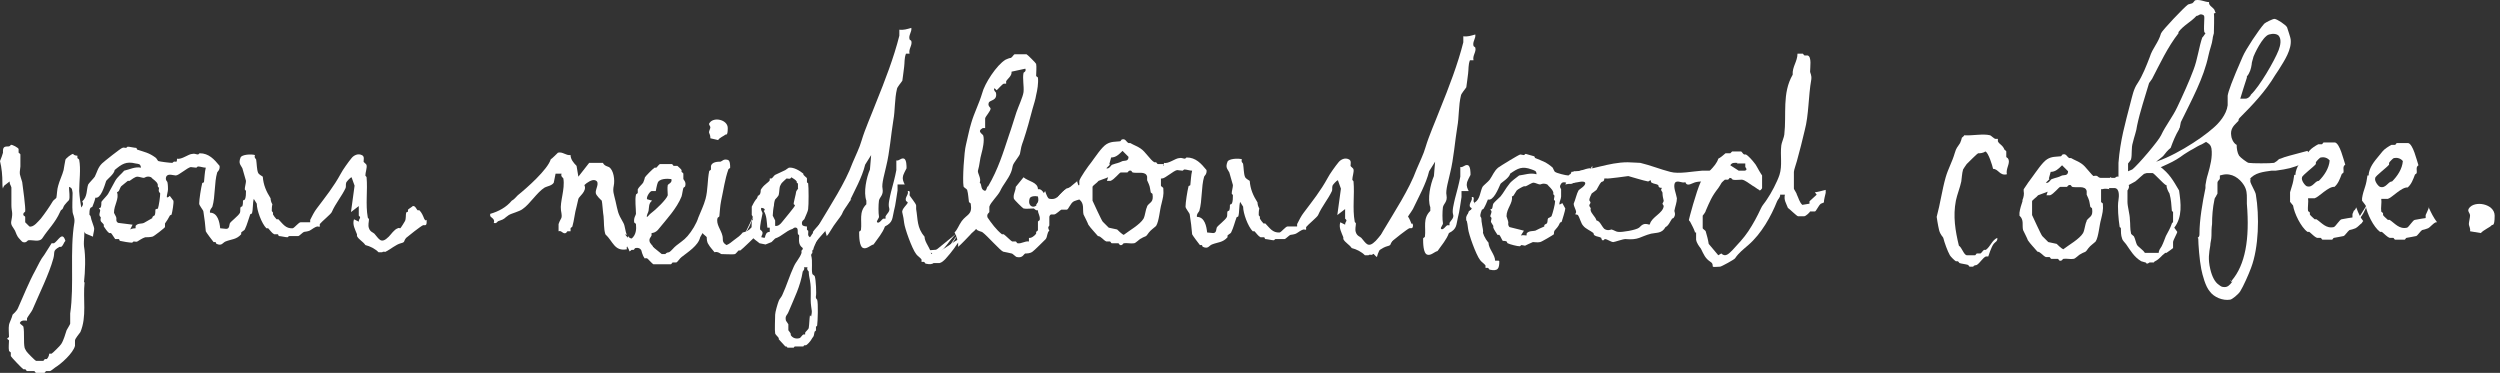 <svg xmlns="http://www.w3.org/2000/svg" fill="none" viewBox="0 0 409 61" height="61" width="409">
<rect x="0" y="0" width="409" height="61" fill="#333333" stroke="none"/>
<path fill="white" d="M404.1 37.836C404.198 37.345 403.904 36.952 403.904 36.658C403.904 36.363 404.1 35.578 404.1 35.284C404.1 34.793 403.609 34.597 403.904 34.106C404.787 32.732 408.125 33.321 408.125 35.284C408.125 37.247 407.732 36.658 407.634 36.854C407.437 37.149 406.26 37.639 405.867 38.13L404.1 37.836Z"></path>
<path fill="white" d="M116.214 22.524C116.214 22.229 116.116 21.935 116.018 21.738C115.92 21.542 116.214 21.051 116.214 20.855C116.214 20.561 115.822 20.364 116.116 20.07C116.803 19.088 119.061 19.579 119.061 20.953C119.061 22.327 118.766 21.935 118.668 22.033C118.472 22.229 117.687 22.524 117.49 22.916L116.214 22.622V22.524Z"></path>
<path fill="white" d="M103.062 41.075C103.16 41.075 103.258 40.879 103.356 40.879C103.356 40.879 103.552 40.879 103.651 40.879C103.749 40.879 103.847 40.584 103.945 40.584C104.338 40.486 104.73 40.584 104.927 40.977C104.927 41.075 105.123 41.664 105.221 41.86C105.221 41.958 105.417 42.056 105.417 42.253C105.614 42.253 105.908 42.253 106.104 42.253C106.988 42.449 107.675 42.645 108.362 42.743C107.871 41.958 107.282 41.467 106.89 40.486C106.693 40.093 106.301 39.701 106.301 39.602C106.104 39.014 106.497 38.817 106.595 38.523C106.595 38.326 106.595 38.13 106.595 38.13C106.595 38.13 107.282 38.13 107.773 37.443C109.049 35.873 110.718 34.106 111.503 32.143C111.601 31.848 111.699 31.063 111.797 30.769C111.797 30.67 112.092 30.572 112.092 30.474C112.288 29.787 111.895 29.493 111.797 29.296C111.797 29.002 111.797 28.707 111.797 28.413C111.797 28.315 111.601 28.217 111.503 28.118C111.503 28.118 111.503 27.922 111.503 27.824C111.503 27.726 110.816 27.137 110.816 27.137C110.619 27.137 110.423 27.137 110.227 27.137C110.129 27.137 110.031 26.842 109.932 26.842C109.638 26.842 108.264 26.842 107.969 26.842C107.871 26.842 107.577 27.235 107.38 27.431C107.38 27.431 107.184 27.431 107.086 27.431C106.791 27.628 105.712 28.707 105.515 29.002C105.515 29.1 105.319 29.689 105.221 29.885C105.025 30.18 104.534 30.572 104.338 30.965C104.338 31.161 104.338 31.358 104.338 31.554C104.338 31.652 104.043 31.75 104.043 31.848C103.847 32.732 104.043 34.008 104.043 34.989C104.043 35.185 103.651 35.578 103.749 36.363C103.749 36.462 104.043 36.56 104.043 36.658C104.141 37.541 104.043 38.425 103.356 39.014C103.062 39.014 102.865 38.817 102.767 38.621C102.669 39.014 102.473 39.308 102.178 39.602C102.375 39.995 102.669 40.388 102.865 40.78C102.865 40.879 102.963 41.075 103.062 41.173V41.075ZM106.595 31.259C106.791 31.259 107.282 31.259 107.282 31.259C107.282 31.259 107.479 30.18 107.577 29.983C107.773 29.198 109.147 29.198 109.834 29.296C110.031 29.885 109.343 30.081 109.245 30.278C109.147 30.769 109.245 31.456 109.245 31.946C109.049 32.633 107.184 34.4 106.497 34.891C106.301 34.989 105.908 35.578 105.81 35.48C105.81 35.087 106.006 34.891 106.104 34.498C106.203 33.91 106.104 33.222 106.693 32.83L106.006 32.633C105.515 32.633 106.203 31.358 106.595 31.259Z"></path>
<path fill="white" d="M13.742 46.179C13.938 44.412 14.036 41.958 13.742 40.289C13.643 39.308 13.938 38.13 13.742 36.952C13.545 35.185 13.055 33.026 12.956 31.259C12.956 29.689 13.251 27.628 12.956 26.155C12.956 26.057 12.76 25.959 12.662 25.861C12.662 25.665 12.662 25.468 12.662 25.468C12.662 25.468 12.073 25.468 11.975 25.174C11.68 25.174 10.699 25.959 10.699 26.155C10.601 26.548 10.502 27.333 10.404 27.824C10.208 28.609 9.717 29.591 9.521 30.376C9.325 30.965 9.325 31.848 9.226 32.339C9.226 32.437 8.736 32.732 8.638 32.928C8.049 33.91 7.362 34.891 6.674 35.774C6.282 36.167 5.497 37.247 4.81 37.05L4.122 36.363C4.122 36.167 4.122 35.774 4.122 35.48C4.122 35.382 3.828 35.284 3.828 35.185C3.73 34.793 4.122 34.695 4.122 34.597C4.221 34.106 3.73 30.474 3.632 29.787C3.239 28.413 3.141 28.707 3.337 27.235C3.337 26.842 3.337 25.665 3.337 25.272C3.337 25.174 3.141 25.076 3.043 24.977C3.043 24.781 3.043 24.585 3.043 24.389C3.043 24.192 1.963 23.603 1.767 23.701C1.57 24.094 1.178 23.898 0.883 23.996C0.393 24.094 0.491 24.781 0.491 24.977C0.393 25.37 0.196 25.861 0 26.352C0.294 27.529 0.393 28.707 0.393 29.983C0.393 30.278 0.393 30.572 0.491 30.867C0.491 30.67 0.589 30.572 0.687 30.376L1.57 29.689C1.57 30.18 1.767 30.278 1.865 30.67C1.865 31.554 1.865 32.535 1.865 33.517C1.865 34.695 2.159 34.597 1.865 36.069C1.669 36.854 2.159 37.149 2.454 37.737C2.552 38.032 2.846 38.719 3.043 38.915C3.141 39.014 3.632 39.602 3.73 39.602C4.319 39.799 4.515 39.308 4.613 39.308C5.398 39.21 6.478 39.701 6.969 38.915C7.852 37.541 9.03 36.462 9.815 34.695C10.11 34.008 10.11 34.597 10.404 33.811C10.502 33.517 11.288 32.732 11.288 32.732C11.484 32.241 11.288 31.259 11.288 30.572C11.877 30.768 11.778 31.063 11.877 31.554C11.877 32.535 11.778 33.713 11.877 34.695C11.877 34.989 12.269 35.578 12.171 36.363C11.386 41.075 12.171 46.571 11.484 51.283C11.484 51.773 11.484 52.461 11.484 52.951C11.484 53.05 10.993 53.835 10.895 54.031C10.699 54.62 10.404 55.7 10.012 56.289C9.914 56.485 8.638 57.761 8.441 57.859C8.343 57.859 8.049 57.859 8.049 57.859C8.049 57.859 8.049 58.35 7.656 58.742C7.656 58.742 7.46 58.742 7.362 58.742C7.263 58.742 7.165 59.037 7.067 59.037C6.871 59.037 6.086 59.037 5.889 59.037C5.791 59.037 4.417 57.663 4.319 57.467C4.319 57.467 4.024 56.976 4.024 56.877C3.828 55.994 4.024 54.424 3.828 53.442C3.828 53.344 3.337 53.05 3.239 52.853C3.435 52.264 4.319 52.461 4.417 52.461C4.417 52.461 4.417 52.166 4.417 52.068C4.613 51.675 5.104 51.086 5.3 50.694C6.38 48.142 8.049 44.805 8.736 42.253C9.03 41.173 8.539 41.075 9.717 40.388C9.717 40.388 9.914 40.388 10.012 40.388C10.404 40.093 10.404 39.701 10.699 39.406C10.208 37.737 9.521 39.406 8.834 39.799C8.736 39.799 8.441 39.799 8.441 39.799C8.441 39.799 7.46 41.369 7.263 41.664C6.576 42.547 6.38 43.136 5.791 44.216C4.711 46.179 3.828 48.436 2.945 50.399C2.748 50.89 2.159 51.381 2.061 51.479C1.963 51.97 1.472 52.951 1.472 53.148C1.374 53.737 1.472 54.522 1.472 55.111C1.472 55.209 1.178 55.307 1.178 55.405C1.178 55.503 1.472 55.602 1.472 55.7C1.472 56.191 1.374 56.877 1.472 57.368C1.472 57.467 1.669 57.565 1.767 57.663C1.767 57.859 1.767 58.055 1.767 58.252C1.767 58.35 3.632 60.313 3.828 60.411C3.828 60.411 4.024 60.411 4.122 60.411C4.221 60.411 4.319 60.706 4.417 60.706C4.711 60.706 5.202 60.706 5.595 60.706C5.693 60.706 5.791 61 5.889 61C6.184 61 6.969 61 7.263 61C7.362 61 7.46 60.706 7.558 60.706C7.754 60.706 7.95 60.706 8.147 60.706C8.343 60.706 8.736 60.313 9.03 60.117C10.012 59.528 11.975 57.761 12.269 56.583C12.269 56.387 12.269 55.994 12.269 55.7C12.269 55.405 12.956 54.62 13.153 54.325C14.232 51.773 13.545 48.927 13.84 46.179H13.742Z"></path>
<path fill="white" d="M345.011 30.769C345.11 30.18 345.306 29.591 345.404 29.002C345.404 29.002 345.404 29.002 345.306 29.002C345.208 29.002 345.11 29.296 345.011 29.296C344.619 29.296 343.637 29.296 343.343 29.296C343.245 29.296 343.146 29.1 343.048 29.002C343.048 29.002 342.852 29.002 342.754 29.002C342.067 28.609 341.282 27.235 340.496 26.744C340.104 26.45 339.318 26.155 338.828 25.861C338.828 25.861 338.631 25.861 338.533 25.861C338.141 25.665 338.042 25.076 337.454 25.272C337.355 25.272 337.257 25.566 337.159 25.566C336.374 25.665 335.687 25.566 334.902 26.057C334.116 26.548 333.037 28.217 332.448 29.002C332.153 29.394 331.564 30.18 331.074 30.965C331.074 30.965 331.074 31.161 331.074 31.259C331.172 31.75 331.074 32.241 330.877 32.732C330.877 32.732 330.877 32.83 330.877 32.928C330.681 33.517 330.485 34.106 330.386 34.793C330.386 34.989 330.386 35.087 330.386 35.284C331.172 35.971 330.779 36.854 330.975 37.639C330.975 37.639 331.761 39.21 331.761 39.308C332.153 39.897 332.84 40.584 333.331 41.173C333.822 41.173 334.214 41.86 334.705 42.056C334.902 42.056 335.098 42.056 335.294 42.056C335.392 42.056 335.49 42.351 335.589 42.351C335.883 42.351 336.374 42.351 336.668 42.351C336.766 42.351 336.865 42.645 336.963 42.645C337.355 42.743 337.454 42.351 337.552 42.351C338.042 42.253 338.73 42.449 339.22 42.351C339.515 42.351 340.104 41.664 340.398 41.566C341.183 41.075 341.085 41.467 341.674 40.584C341.969 40.191 342.558 39.799 342.852 39.504C343.343 38.719 343.441 36.854 343.735 35.873C343.932 34.989 344.128 34.4 344.03 33.321C344.03 33.222 343.735 33.124 343.735 33.026C343.735 32.339 343.735 31.554 343.735 30.867C344.422 30.867 344.815 30.867 345.11 30.965L345.011 30.769ZM335.196 29.198L335.49 28.118C336.276 28.118 336.766 27.628 337.355 27.039L338.337 28.02C338.337 28.805 337.65 28.609 337.355 28.707C336.57 29.1 336.472 29.002 335.687 29.296C335.49 29.296 335.196 30.081 334.705 29.885L335.294 29.296L335.196 29.198ZM341.38 36.167C341.085 36.756 341.085 37.541 340.791 38.13C340.202 39.112 338.435 40.093 337.552 40.78C337.257 40.682 336.57 39.995 336.472 39.897C336.079 39.799 335.49 39.701 335.098 39.602C335.098 39.602 334.214 38.719 334.116 38.621C333.92 38.425 332.546 35.382 332.448 35.185C332.448 34.891 332.448 33.222 332.448 32.928C332.448 32.732 333.233 32.241 333.429 31.946L335 31.358L334.803 31.946C335 31.946 335.196 31.946 335.392 31.946C335.981 31.75 336.865 30.572 337.061 30.572C337.355 30.572 337.846 30.572 338.141 30.572C338.239 30.572 338.337 30.18 338.73 30.278C338.828 30.278 338.926 30.572 339.024 30.572C339.711 30.769 341.183 30.278 341.38 31.259C341.38 31.456 341.38 31.652 341.38 31.848C341.87 32.928 341.772 32.732 341.969 33.811C341.969 33.91 342.263 34.008 342.263 34.106C342.459 35.48 341.87 35.382 341.38 36.069V36.167Z"></path>
<path fill="white" d="M138.691 32.241C138.299 32.732 137.317 33.026 136.925 33.517C136.434 34.204 136.238 34.498 135.649 35.087C134.765 36.069 133.686 36.952 132.998 37.934V38.13C132.802 38.326 132.704 38.621 132.508 38.817C132.017 38.523 132.311 38.13 132.213 37.737C132.213 37.737 132.017 37.639 132.017 37.541C132.017 37.345 132.017 37.05 132.017 37.05C132.017 37.05 131.33 37.05 131.232 36.756C131.035 36.069 131.624 35.971 131.624 35.774C131.821 35.284 132.213 34.498 132.213 34.204C132.311 33.517 132.311 30.67 132.213 29.983C132.213 29.983 132.017 29.885 132.017 29.787C132.017 29.591 132.017 29.394 132.017 29.198C132.017 29.002 131.33 28.707 131.428 28.413C130.839 27.922 129.858 27.333 129.072 27.431C129.072 27.431 128.582 27.726 128.483 27.824C128.091 28.02 127.207 28.413 126.815 28.609C126.618 28.707 126.422 29.1 126.226 29.198H125.931C125.931 29.198 125.931 29.394 125.931 29.492C125.735 29.885 124.95 30.18 124.459 31.063C124.459 31.161 124.459 31.652 124.263 31.848C124.263 31.848 124.066 32.044 123.968 32.044C123.968 32.143 123.968 32.241 123.87 32.339C123.87 32.437 123.772 32.535 123.674 32.633C123.379 33.026 123.183 33.419 122.987 33.811C122.987 34.106 122.987 34.596 122.987 35.185C122.987 35.185 123.281 35.48 123.183 35.971C123.183 35.971 122.987 36.069 122.987 36.167C122.987 36.56 122.889 38.326 122.987 38.621C122.987 38.915 124.066 39.602 124.263 39.799L125.244 39.995L126.226 39.602L126.815 39.014C127.993 38.621 128.483 37.836 129.661 37.443C129.759 37.443 129.858 37.148 130.25 37.247C130.643 37.345 130.446 38.032 130.545 38.326C130.545 38.326 130.741 38.425 130.741 38.523C130.741 39.308 130.545 39.995 131.33 40.584V40.78C131.035 40.977 131.134 41.173 131.134 41.369C130.839 42.253 130.25 42.743 129.858 43.627C129.17 45.099 128.68 46.768 127.993 48.24C127.894 48.534 127.502 48.927 127.404 49.221C127.207 49.712 126.815 51.086 126.815 51.479C126.815 52.068 126.717 54.031 126.815 54.522C126.815 54.718 127.306 55.111 127.404 55.307V55.503C127.6 55.7 128.287 56.485 128.483 56.681C128.483 56.681 128.582 56.681 128.68 56.681C128.68 56.681 128.778 56.877 128.876 56.877C129.072 56.877 129.661 56.877 129.858 56.877C129.858 56.877 129.956 56.681 130.054 56.681C130.446 56.681 131.134 56.681 131.428 56.681C131.428 56.681 131.526 56.485 131.624 56.485H131.821C132.017 56.485 132.606 55.798 132.704 55.602C132.704 55.602 132.998 55.111 133.097 55.013C133.195 54.816 133.195 54.424 133.293 54.227C133.293 54.227 133.489 54.129 133.489 54.031C133.489 53.835 133.489 53.638 133.489 53.442C133.489 53.442 133.686 53.344 133.686 53.246C133.784 52.559 133.882 49.614 133.686 49.025C133.686 49.025 133.391 48.829 133.489 48.436C133.587 48.044 133.489 45.786 133.293 45.197C133.293 45.099 132.9 44.903 132.9 44.805C132.704 44.019 132.998 42.842 132.704 41.762C132.704 41.467 132.9 41.467 132.9 41.369C132.9 41.173 132.9 40.78 132.9 40.584C132.9 40.584 133.391 39.701 133.489 39.602C133.98 38.915 134.667 38.228 135.158 37.639C135.845 36.756 136.434 35.48 137.219 34.596C137.808 33.91 138.691 33.321 139.28 32.633H138.201L138.691 32.241ZM125.931 37.934C125.342 37.934 125.244 38.425 125.146 38.817C125.146 39.014 124.754 38.817 124.557 38.817C124.557 38.523 124.754 38.425 124.754 38.13C124.754 37.737 124.361 37.639 124.361 37.541C124.263 37.05 124.655 35.382 124.754 34.891C124.754 34.695 124.361 34.302 124.557 34.008C124.95 34.008 125.342 34.302 124.95 34.498C125.441 35.284 125.441 36.265 125.539 37.247H125.931V37.836V37.934ZM130.643 30.768C130.643 30.768 130.25 31.259 130.25 31.358C130.25 31.652 129.759 33.321 129.858 33.419C129.858 33.419 130.054 33.517 130.054 33.615C130.054 33.811 128.287 35.873 127.993 36.265C127.698 36.658 127.306 37.05 126.815 36.952C126.815 36.658 126.815 36.265 126.815 36.069L126.422 35.284C126.422 34.891 126.52 34.008 126.618 33.615C126.618 33.321 126.717 32.83 126.815 32.633C126.815 32.633 127.404 32.044 127.404 31.848C127.502 31.456 127.502 30.768 127.6 30.474L127.796 30.081C127.796 29.983 128.68 29.198 128.68 29.198C128.974 29.198 129.269 29.394 129.465 29.002C129.759 29.198 130.152 29.394 130.348 29.689C130.348 29.689 130.348 29.787 130.348 29.885C130.348 29.885 130.545 29.983 130.545 30.081C130.545 30.278 130.545 30.768 130.545 30.867L130.643 30.768ZM132.508 51.577C132.41 52.166 132.41 53.05 132.311 53.638C132.311 53.835 131.821 54.227 131.722 54.424V54.718C131.722 54.718 131.526 54.718 131.428 54.718C131.232 54.816 130.937 55.307 130.839 55.307C130.25 55.503 129.661 55.307 129.367 54.816V54.62C129.367 54.522 128.974 54.031 128.974 54.031C128.974 53.737 128.974 53.344 128.974 53.05L128.582 52.461C128.385 51.675 128.778 51.577 128.974 51.086C129.956 48.731 130.937 46.866 131.33 44.412C131.33 44.412 131.722 44.019 131.526 43.725H132.115C131.919 44.117 132.311 44.412 132.311 44.412C132.311 44.903 132.41 45.394 132.508 45.884C132.802 47.455 132.508 48.731 132.704 50.105C132.802 50.988 132.9 50.792 132.704 51.773L132.508 51.577Z"></path>
<path fill="white" d="M297.211 31.848C297.211 31.848 296.131 32.83 296.033 32.928C296.033 33.026 296.033 33.222 296.033 33.321L294.855 33.517C294.364 33.026 294.266 32.437 293.971 31.848C293.971 31.652 293.481 30.965 293.481 30.867C293.481 30.278 293.481 28.707 293.481 28.118C293.481 27.824 293.873 26.744 293.971 26.352C294.462 24.585 294.855 23.014 295.247 21.346C295.935 18.794 295.836 15.751 296.327 13.003C296.425 12.316 296.131 11.923 296.131 11.727C296.131 11.04 296.425 9.273 295.738 9.077C295.542 9.077 295.346 9.077 295.247 9.077C295.149 9.077 295.051 8.88 294.953 8.782C294.659 8.782 294.364 8.782 294.07 8.782C294.07 10.058 293.186 10.941 293.284 12.217C291.518 15.26 292.303 18.696 291.91 22.033C291.91 22.327 291.419 23.505 291.419 23.8C291.223 25.468 291.616 27.039 291.125 28.609C290.732 29.787 289.751 31.652 289.064 32.633C288.769 33.124 288.279 33.615 288.082 34.106C287.493 35.382 286.806 36.658 286.021 37.836C285.236 39.014 284.352 39.897 283.469 40.878C282.88 41.467 282.291 42.154 281.604 41.467L281.113 41.762L279.543 39.897C279.445 39.21 279.248 38.523 279.052 37.836C279.052 37.737 278.561 37.443 278.561 37.345C278.561 37.149 278.561 35.578 278.561 35.284C278.561 35.284 279.052 34.695 279.052 34.498C279.739 32.928 280.034 32.143 281.113 30.769C281.31 30.474 281.506 30.18 281.604 29.983C281.604 29.885 282.193 29.394 282.193 29.394C282.389 29.394 282.586 29.394 282.684 29.394C282.782 29.394 282.88 29.198 282.978 29.1C283.273 29.1 283.371 29.296 283.469 29.394C283.862 29.493 284.549 29.394 284.941 29.394C285.432 29.394 286.217 30.081 286.708 30.376C287.101 30.572 287.395 30.867 287.788 31.063C287.886 31.358 288.278 30.867 288.278 30.769C288.278 30.572 288.278 29.002 288.278 28.707C288.278 28.707 287.886 28.118 287.788 27.922C287.591 27.628 287.297 26.941 287.002 26.646C286.708 26.253 286.021 25.468 285.628 25.272C285.628 25.272 285.432 25.272 285.334 25.272C285.138 25.174 284.941 24.781 284.843 24.781C284.647 24.781 283.665 24.781 283.371 24.781C283.371 24.781 283.174 24.977 283.076 25.076C282.88 25.076 282.487 25.076 282.291 25.076C282.291 25.076 281.408 25.861 281.113 25.959C280.721 27.333 278.856 28.511 278.267 29.689C277.482 31.358 276.304 35.873 276.304 35.971C276.304 36.069 276.402 36.167 276.5 36.265C276.794 36.854 277.089 37.345 277.285 37.934C277.285 37.934 277.285 37.934 277.285 38.032C277.285 38.032 277.285 38.032 277.482 38.032C277.482 38.425 277.482 38.817 277.482 39.21C277.58 39.799 277.972 40.289 278.267 40.682C278.758 41.664 278.954 42.253 279.837 42.842C280.328 43.136 280.132 43.529 280.23 43.627C280.328 43.725 281.211 43.627 281.408 43.627C281.604 43.627 283.763 42.449 283.862 42.253C284.45 41.369 285.236 40.78 286.021 40.093C288.18 38.228 289.751 35.382 290.732 32.928C290.83 32.633 291.321 32.241 291.223 31.848H292.008C291.812 32.732 292.205 33.222 292.499 34.008C292.794 34.204 293.971 35.382 294.168 35.382C294.364 35.382 294.953 35.382 295.149 35.382C295.444 35.382 296.131 34.695 296.131 34.597C296.327 34.597 296.72 34.597 296.916 34.597C297.112 34.597 297.505 33.615 297.898 33.321C297.898 33.321 298.192 33.222 298.388 33.124C298.388 32.633 298.585 32.045 298.683 31.554C298.683 31.358 298.683 31.259 298.683 31.063C298.29 31.161 297.211 31.456 296.916 31.456L297.211 31.848ZM284.156 26.744C284.45 26.744 285.53 26.744 285.53 26.744C285.53 26.744 285.53 27.137 285.53 27.333C285.53 27.333 286.021 27.824 285.432 27.922C285.138 27.922 284.745 27.922 284.45 27.922L283.076 27.039C283.371 26.548 283.763 26.646 284.254 26.646L284.156 26.744Z"></path>
<path fill="white" d="M190.124 30.572C190.124 30.572 189.928 30.474 189.928 30.376C189.928 29.689 189.928 28.904 189.928 28.217C190.026 28.217 190.222 28.217 190.321 28.217C190.321 28.118 190.321 28.02 190.321 27.824C190.321 27.824 190.321 27.726 190.321 27.628C190.321 27.431 190.321 27.333 190.321 27.137C190.321 27.137 190.321 26.941 190.419 26.842C190.026 26.842 189.634 26.842 189.437 26.842C189.339 26.842 189.241 26.646 189.143 26.548C189.143 26.548 188.946 26.548 188.848 26.548C188.161 26.155 187.376 24.781 186.591 24.29C186.198 23.996 185.413 23.701 184.922 23.407C184.922 23.407 184.726 23.407 184.628 23.407C184.235 23.211 184.137 22.622 183.548 22.818C183.45 22.818 183.352 23.113 183.254 23.113C182.468 23.211 181.781 23.113 180.996 23.603C180.211 24.094 179.131 25.763 178.542 26.548C178.051 27.137 176.677 29.1 176.579 29.591C176.579 29.787 176.579 30.278 176.579 30.278C176.481 30.376 174.812 30.67 174.42 30.867C174.42 30.867 173.242 31.946 173.144 32.143C173.144 32.241 173.144 32.535 173.144 32.535L171.868 32.83C171.377 32.437 171.181 31.848 170.984 31.259C170.494 32.045 170.003 32.83 169.512 33.517C169.905 33.811 171.181 34.989 171.279 35.087C171.475 35.087 172.162 35.087 172.457 35.087C172.751 35.087 173.536 34.302 173.634 34.302C173.831 34.302 174.223 34.302 174.518 34.302C174.812 34.302 175.107 33.222 175.696 32.928C175.696 32.928 176.481 32.633 176.579 32.633C177.462 33.321 177.07 34.302 177.266 35.087C177.266 35.087 178.051 36.658 178.051 36.756C178.444 37.345 179.131 38.032 179.622 38.621C180.113 38.621 180.505 39.308 180.996 39.504C181.192 39.504 181.389 39.504 181.585 39.504C181.683 39.504 181.781 39.799 181.879 39.799C182.174 39.799 182.665 39.799 182.959 39.799C183.057 39.799 183.155 40.093 183.254 40.093C183.646 40.191 183.744 39.799 183.842 39.799C184.333 39.701 185.02 39.897 185.511 39.799C185.806 39.799 186.394 39.112 186.689 39.014C187.474 38.523 187.376 38.915 187.965 38.032C188.259 37.639 188.848 37.247 189.143 36.952C189.634 36.167 189.732 34.302 190.026 33.321C190.222 32.437 190.419 31.946 190.321 30.867C190.321 30.867 190.321 30.67 190.222 30.67L190.124 30.572ZM181.487 26.842L181.781 25.763C182.566 25.763 183.057 25.272 183.646 24.683L184.628 25.665C184.628 26.45 183.941 26.253 183.646 26.352C182.861 26.744 182.763 26.646 181.978 26.941C181.781 26.941 181.487 27.726 180.996 27.529L181.585 26.941L181.487 26.842ZM187.67 33.811C187.376 34.4 187.376 35.185 187.082 35.774C186.493 36.756 184.726 37.737 183.842 38.425C183.548 38.326 182.861 37.639 182.763 37.541C182.37 37.443 181.781 37.345 181.389 37.247C181.389 37.247 180.505 36.363 180.407 36.265C180.211 36.069 178.837 33.026 178.738 32.83C178.738 32.535 178.738 30.867 178.738 30.572C178.738 30.376 179.524 29.885 179.72 29.591L181.29 29.002L181.094 29.591C181.29 29.591 181.487 29.591 181.683 29.591C182.272 29.394 183.155 28.217 183.352 28.217C183.646 28.217 184.137 28.217 184.431 28.217C184.53 28.217 184.628 27.824 185.02 27.922C185.118 27.922 185.217 28.217 185.315 28.217C186.002 28.413 187.474 27.922 187.67 28.904C187.67 29.1 187.67 29.296 187.67 29.493C188.161 30.572 188.063 30.376 188.259 31.456C188.259 31.554 188.554 31.652 188.554 31.75C188.75 33.124 188.161 33.026 187.67 33.713V33.811Z"></path>
<path fill="white" d="M362.483 2.108C362.483 2.108 362.287 1.715 362.287 1.617C361.992 1.126 361.305 0.93 361.403 0.341C360.716 0.341 359.931 -0.15 359.146 0.046C359.047 0.046 358.851 0.439 358.655 0.537C358.557 0.537 358.066 0.733 357.968 0.733C357.281 1.224 353.747 4.954 353.551 5.445C353.06 7.113 352.177 7.801 351.686 9.371C351.195 10.647 350.508 12.414 349.723 13.592C349.036 14.573 348.839 15.751 348.545 16.831C347.662 20.266 346.876 22.916 346.582 26.646C346.582 27.333 346.582 28.118 346.582 28.904C346.189 28.805 346.091 29.1 345.993 29.1C345.6 29.1 344.03 29.1 343.637 29.1C343.048 29.002 343.343 28.609 342.459 28.805C341.969 28.904 341.969 28.609 341.772 28.609C341.38 28.413 341.282 28.805 341.478 27.922C340.496 28.118 341.38 29.689 341.772 29.787C341.871 29.787 342.067 29.787 342.263 29.787C342.459 29.787 342.95 30.67 343.147 30.769C343.245 30.769 343.441 30.769 343.637 30.769C343.637 30.769 343.735 30.965 343.834 30.965C344.128 30.965 344.226 30.769 344.324 30.769C344.619 30.769 345.6 30.769 345.993 30.769C346.778 30.867 346.68 32.143 346.582 32.732C346.386 33.811 346.582 35.873 346.778 37.149C346.778 37.149 346.975 37.247 346.975 37.345C346.975 37.836 346.975 38.523 347.171 39.014C347.269 39.406 347.662 39.701 347.858 39.995C348.545 40.977 349.134 42.056 350.312 42.743C350.41 42.743 350.901 42.94 350.999 42.94C351.097 42.94 351.195 43.136 351.195 43.136C351.49 43.136 351.588 42.94 351.686 42.94C351.882 42.94 352.177 42.94 352.373 42.94C352.373 42.94 352.471 42.743 352.569 42.743C353.355 42.351 353.551 41.86 354.238 41.369H354.434C354.631 41.271 355.514 40.584 355.514 40.584C355.514 40.289 355.514 39.897 355.514 39.602C355.514 39.308 356.201 38.13 356.201 37.934L355.71 37.247C357.084 35.48 356.79 33.222 356.495 31.161C355.514 29.493 354.925 28.413 353.355 27.235C353.355 27.235 353.256 27.235 352.962 27.137C352.079 26.548 353.551 25.959 353.943 25.468C354.238 25.076 354.631 24.585 355.121 24.192C355.514 23.113 355.907 22.131 356.495 21.149C356.495 21.149 356.495 20.953 356.594 20.953L356.79 19.972C358.557 16.34 360.52 12.806 361.305 9.077C361.501 8.095 361.894 7.212 361.992 6.328C361.992 6.034 362.188 5.543 362.188 5.445C362.188 4.954 362.287 2.598 362.188 2.206L362.483 2.108ZM354.434 30.278C354.434 30.769 354.729 31.358 354.925 31.652C355.219 32.732 355.219 33.419 355.318 34.498L355.514 34.695C355.514 35.087 355.514 35.971 355.514 36.363C355.514 36.363 355.318 36.462 355.318 36.56C355.023 37.443 354.729 37.836 354.336 38.621C354.14 39.112 353.943 39.701 353.649 40.289C353.453 40.584 353.158 40.977 353.158 41.369H350.901C350.606 40.878 349.919 40.486 349.625 40.093C349.428 39.701 349.33 39.112 349.134 38.719C349.134 38.621 348.741 38.425 348.643 38.228C348.447 37.345 348.545 36.756 348.447 35.873C348.447 35.087 348.054 33.811 348.054 33.026C348.054 32.535 348.054 31.652 348.054 31.161C348.054 31.161 348.447 30.67 348.251 30.278L349.33 29.689C349.625 29.493 350.803 28.315 350.999 28.315C351.195 28.315 351.98 28.315 352.177 28.315C352.373 28.315 353.943 30.081 354.336 30.278H354.434ZM360.324 6.034C359.735 7.702 359.538 9.665 358.851 11.432C358.164 13.297 357.084 15.653 356.201 17.518C355.416 19.186 354.336 20.462 353.551 22.131C353.158 23.014 349.821 26.941 348.839 27.726C348.643 27.824 348.349 27.922 348.152 28.02C348.152 27.628 348.152 27.137 348.152 26.744C348.152 26.744 348.643 26.155 348.643 26.057C348.839 25.272 348.643 24.192 348.938 23.309C349.134 22.425 349.527 21.444 349.625 20.561C350.115 18.205 350.901 15.947 351.588 13.592C351.588 13.592 351.882 13.199 352.079 12.905C353.355 10.451 354.631 7.702 356.397 5.445V5.249C357.183 4.169 358.459 3.58 359.342 2.598C359.735 2.598 359.833 2.206 360.324 2.402C360.716 2.5 360.618 2.893 360.618 3.187C360.618 3.874 360.52 4.66 360.618 5.249L360.814 5.445C360.814 5.445 360.422 6.034 360.324 6.132V6.034Z"></path>
<path fill="white" d="M273.457 35.774C273.457 35.774 273.752 35.774 273.85 35.578C274.242 34.989 273.85 34.596 273.948 34.4C274.046 33.811 274.341 33.124 274.341 32.437C274.242 31.75 273.654 30.474 274.046 29.885C274.439 29.394 275.322 30.081 275.715 29.787C276.009 30.67 276.893 29.885 277.482 29.787C278.365 29.591 279.445 29.787 280.328 29.689C280.426 29.1 280.524 28.511 280.623 27.922C279.935 27.922 279.052 27.922 278.463 27.922C276.991 28.02 274.635 28.511 273.261 28.118C271.69 27.726 270.022 27.039 268.353 26.646C268.157 26.646 266.685 26.548 266.292 26.548C263.151 26.548 260.206 27.922 257.066 28.118C257.066 28.118 257.066 28.118 257.066 28.216C256.771 28.904 256.378 29.492 256.084 30.18C256.575 30.081 257.164 29.983 257.654 29.885C257.949 29.885 259.127 29.492 259.323 29.885C259.519 30.376 258.342 30.965 258.243 31.161C257.949 31.652 257.753 32.633 257.458 33.321C257.458 33.811 257.851 34.302 257.851 34.695C257.851 34.891 257.654 34.989 257.753 35.087C257.753 35.087 258.047 35.087 258.145 35.185C258.44 35.578 258.636 36.56 259.029 36.952C259.421 37.443 260.206 37.737 260.697 38.13C260.697 38.13 260.697 38.425 260.894 38.523C261.188 38.719 261.679 38.719 261.973 38.915C261.973 38.915 261.973 39.21 262.17 39.308C262.366 39.406 262.464 39.112 262.562 39.112C262.955 39.112 263.544 39.602 263.936 39.602C264.133 39.602 265.507 39.112 265.899 39.112C268.157 39.308 268.255 38.719 270.12 38.228C271.003 38.032 271.887 38.228 272.476 37.149C272.966 36.952 273.261 36.167 273.555 35.774H273.457ZM269.826 36.756C268.942 36.462 268.648 36.756 268.157 37.247C267.666 37.639 265.31 38.032 264.722 37.934C264.427 37.934 264.034 37.639 263.642 37.541C263.544 37.541 263.053 37.836 262.464 37.443C261.973 36.952 261.777 36.167 261.188 36.069C260.992 35.382 260.305 34.989 260.206 34.302C260.206 34.302 260.305 34.106 260.206 34.008C260.206 33.91 260.01 33.811 260.01 33.615C260.01 33.419 260.206 33.321 260.206 33.124C260.206 33.026 260.01 32.83 260.01 32.732C260.01 32.437 260.305 31.848 260.403 31.652C260.403 31.652 261.09 31.161 261.188 31.063C261.384 30.768 261.679 30.081 261.973 29.787C262.071 29.689 262.464 29.787 262.464 29.198H262.857C262.857 29.296 266.39 28.805 266.39 28.805C267.47 29.1 268.648 29.492 269.629 29.689C269.727 29.689 269.924 29.492 270.022 29.492C270.12 29.492 270.022 29.787 270.218 29.885C270.513 30.081 271.003 30.081 271.298 30.278C271.298 30.278 271.298 30.572 271.494 30.67C271.592 30.768 271.887 30.67 271.887 30.768C271.887 30.768 271.69 30.965 271.789 31.161C271.789 31.259 271.985 31.358 271.985 31.554C271.985 31.946 272.083 32.535 272.181 32.83C272.181 33.026 271.985 33.222 271.985 33.321C271.985 33.419 272.181 33.615 272.181 33.713C272.083 34.891 270.218 35.48 269.924 36.658L269.826 36.756Z"></path>
<path fill="white" d="M328.522 25.959C328.522 25.861 328.227 25.763 328.227 25.665C328.227 25.37 328.227 25.076 328.227 24.781C328.227 24.683 328.031 24.585 327.933 24.487C327.638 23.701 327.049 23.603 326.853 23.113C326.853 23.014 326.853 22.72 326.853 22.72C326.853 22.72 326.559 22.72 326.46 22.72C326.264 22.72 325.675 22.131 325.577 22.131C324.399 21.837 322.632 22.229 321.356 22.131C321.258 22.327 321.062 22.425 320.964 22.524C320.964 22.622 320.767 23.211 320.669 23.407C320.179 24.192 320.08 24.094 319.786 25.076C319.393 26.45 318.706 27.628 318.314 29.002C317.725 31.063 317.43 33.321 316.841 35.48C316.841 35.48 317.038 36.854 317.234 37.639C317.43 38.425 317.921 38.817 317.921 38.915C318.117 39.701 318.608 41.075 319.001 41.762C319.099 41.958 319.786 42.645 319.982 42.743C319.982 42.743 320.179 42.743 320.277 42.743C320.375 42.743 320.473 42.94 320.571 43.038C320.866 43.136 321.651 43.234 321.945 43.332C322.043 43.332 322.142 43.627 322.24 43.627H322.829C322.927 43.332 323.319 43.43 323.418 43.332C323.908 43.038 324.399 42.154 324.89 41.958C324.988 41.958 325.283 41.958 325.283 41.958C325.283 41.958 325.773 40.388 326.166 39.897C326.362 39.602 326.853 39.504 326.755 38.915C325.871 39.308 325.675 40.289 324.89 40.878C324.89 40.878 324.694 40.878 324.595 40.878C324.399 40.977 324.203 41.369 324.007 41.467C323.81 41.467 323.614 41.467 323.418 41.467C323.319 41.467 323.221 41.762 323.123 41.762C322.829 41.762 321.945 41.762 321.749 41.762C321.258 41.664 320.964 40.486 320.473 40.191C319.884 37.737 319.491 35.382 319.982 32.83C320.179 31.848 320.669 30.67 320.866 29.689C320.964 29.1 320.964 28.413 321.16 27.726C321.16 27.726 321.651 26.941 321.749 26.842C321.945 26.646 323.516 25.076 323.614 25.076C323.908 25.076 324.399 25.076 324.792 24.781C325.283 24.879 325.97 27.137 326.068 27.628C326.951 27.628 327.147 28.805 328.325 28.511C328.129 27.628 328.816 26.842 328.62 26.155L328.522 25.959Z"></path>
<path fill="white" d="M124.067 36.854C123.674 37.05 123.38 37.149 122.889 37.247C122.594 37.639 122.104 37.934 121.515 38.032C121.122 38.523 120.73 38.817 120.042 39.308C119.65 39.602 119.355 39.897 118.865 40.093C117.981 39.602 118.374 39.112 118.178 38.523C117.981 37.639 117.098 36.658 117.392 35.676C117.392 35.578 117.687 35.48 117.687 35.382C117.785 34.498 117.785 33.811 117.981 32.83C118.374 31.063 118.57 29.394 119.159 27.726C119.159 27.628 119.454 27.529 119.454 27.431C119.454 27.039 119.454 26.253 119.061 26.155C118.374 25.959 118.178 26.352 117.883 26.45C117.49 26.45 116.509 26.45 116.313 27.137C116.313 27.333 116.313 27.529 116.313 27.726C116.313 27.824 116.018 27.922 116.018 28.02C115.724 29.493 115.822 31.063 115.429 32.535C115.135 33.615 114.644 34.597 114.251 35.578C113.957 36.56 113.172 37.836 112.485 38.621C111.896 39.308 111.209 39.701 110.62 40.191C110.227 40.486 109.834 41.075 109.442 41.271C109.442 41.271 109.049 41.271 108.853 41.566H108.264L106.694 40.289C106.694 40.289 106.694 40.191 106.694 40.093C106.203 40.584 105.712 41.075 105.221 41.566C105.908 42.253 106.792 43.234 106.89 43.234C107.184 43.234 109.344 43.234 109.736 43.234C109.834 43.234 109.933 43.038 110.031 42.94C110.227 42.94 110.423 42.94 110.62 42.94C110.816 42.94 111.209 42.253 111.503 42.056C112.485 41.271 114.251 40.191 114.546 38.817L114.938 38.13C115.037 38.326 115.626 38.719 115.626 38.817C115.626 39.112 115.626 39.602 115.92 39.995C116.116 40.388 116.607 40.878 116.902 41.271C117.392 41.075 117.981 41.566 117.981 41.566C118.374 41.566 119.944 41.664 120.239 41.566C120.337 41.566 120.631 41.173 120.828 40.977C120.828 40.977 121.024 40.977 121.122 40.977C121.417 40.78 123.772 38.523 123.87 38.326C123.87 38.13 123.87 37.934 123.87 37.737C123.87 37.639 124.165 37.541 124.165 37.443C124.165 37.247 124.165 37.05 124.165 36.756C124.165 36.756 124.165 36.658 124.165 36.56L124.067 36.854Z"></path>
<path fill="white" d="M176.285 29.591C175.696 30.081 175.107 30.572 174.518 31.063C174.518 31.063 174.322 31.063 174.223 31.063C173.242 31.848 172.947 32.928 171.377 32.437C170.984 32.339 170.69 30.768 169.807 30.965C169.807 29.787 168.236 29.689 167.451 29.002L166.175 30.572C166.175 31.259 165.684 31.848 165.88 32.535C165.88 32.633 167.353 34.106 167.451 34.106C167.843 34.204 168.629 34.106 169.119 34.106C169.218 34.106 169.414 34.498 169.807 34.4C169.807 34.989 170.199 35.284 170.101 35.971C170.101 36.069 169.807 36.167 169.807 36.265C169.807 36.658 169.807 37.247 169.807 37.639C169.807 37.737 169.61 37.836 169.512 37.934C169.512 37.934 169.512 38.13 169.512 38.228C169.316 38.523 168.727 39.014 168.334 38.915V39.504C167.647 39.406 167.156 39.897 166.469 39.799C166.371 39.799 166.273 39.504 166.175 39.504C165.978 39.504 165.782 39.504 165.586 39.504C165.488 39.504 164.506 38.523 164.212 38.326C164.212 38.326 164.015 38.326 163.917 38.326C163.034 37.639 162.15 36.462 161.562 35.578C161.365 34.989 161.856 34.793 161.856 34.695C161.856 34.4 161.856 34.106 161.856 33.811C162.052 33.124 163.23 32.044 163.623 31.259C164.114 30.18 164.899 29.394 165.39 28.216C165.586 27.726 165.586 27.529 165.684 27.137C165.782 26.646 166.764 25.566 166.862 25.174C167.058 24.094 167.058 23.996 167.451 22.916C167.942 21.444 168.53 19.383 168.923 17.812C169.119 17.125 169.414 16.242 169.512 15.555C169.708 14.769 169.905 13.592 169.807 12.708C169.807 12.61 169.512 12.512 169.512 12.414C169.512 11.825 169.61 10.941 169.512 10.451C169.512 10.352 168.04 8.88 167.942 8.88C167.745 8.88 166.175 8.88 165.978 8.88C165.88 8.88 165.586 9.371 165.39 9.469C165.193 9.469 164.702 9.665 164.506 9.764C163.034 10.647 161.071 13.69 160.678 15.26C160.187 16.929 159.402 18.401 158.911 20.07C158.519 21.346 158.322 22.524 158.028 23.701C157.734 24.781 157.439 29.394 157.635 30.474C157.635 30.67 158.126 30.867 158.224 31.063C158.421 31.75 158.421 32.437 158.519 33.026C158.519 33.124 158.813 33.222 158.813 33.321C159.108 35.185 158.224 34.989 157.341 36.167C156.85 36.854 156.654 37.541 156.163 38.032C156.261 38.228 156.359 38.425 156.458 38.621C156.556 39.014 156.654 39.308 156.752 39.701C156.752 39.897 156.752 40.191 156.752 40.388C157.439 39.799 158.322 38.817 158.715 38.425C159.01 38.032 159.402 37.836 159.697 37.443C159.893 37.836 160.58 37.836 160.776 38.032C161.463 38.523 163.623 40.977 164.114 41.173C164.506 41.271 165.193 41.369 165.488 41.467C165.684 41.467 166.175 42.056 166.371 42.056C167.353 42.253 167.451 41.566 167.745 41.467C168.04 41.467 168.53 41.467 168.923 41.173C169.119 41.075 170.886 39.308 171.083 39.112C171.377 38.719 171.279 38.032 171.671 37.737C171.279 37.05 171.671 37.05 171.671 36.854C171.671 36.462 171.671 35.873 171.671 35.48C171.671 35.185 172.359 34.695 172.26 34.204C172.751 34.4 173.242 33.713 173.536 33.615C174.322 33.419 174.322 33.615 175.205 33.026C175.892 32.633 176.579 32.143 177.266 31.652C176.775 31.063 176.383 30.376 176.187 29.591H176.285ZM168.432 32.535C168.53 32.044 169.414 32.044 169.807 32.143C170.297 34.302 167.942 34.302 168.432 32.535ZM160.973 31.161C160.384 30.867 160.678 30.18 160.286 29.885C160.58 29.198 159.893 28.315 159.991 27.922C160.286 26.941 160.286 26.057 160.58 25.076C160.776 24.389 161.071 23.014 160.874 22.229C160.874 21.935 159.697 21.542 160.776 20.953C160.874 20.953 161.169 20.953 161.169 20.953C161.169 20.953 161.169 19.775 161.169 19.383C161.169 19.088 162.15 18.107 162.052 17.714C162.052 17.616 161.562 17.321 161.758 16.831C161.856 16.34 163.23 16.536 162.936 15.162C162.936 15.064 162.543 14.868 162.641 14.475C162.739 14.377 163.034 14.769 163.034 14.769C163.132 14.769 163.917 13.788 164.212 13.69C164.31 13.69 164.604 13.69 164.604 13.69C164.604 13.69 164.604 13.395 164.604 13.297C164.801 12.905 165.586 12.414 165.488 11.727L167.745 11.236C167.942 11.727 167.451 11.825 167.451 11.923C167.254 12.806 167.549 14.082 167.451 15.064C167.353 15.849 166.567 17.518 166.273 18.401C165.88 19.579 165.488 20.953 165.095 22.033C164.114 24.977 163.328 27.628 161.66 30.474C161.365 30.474 161.463 31.456 160.973 31.161Z"></path>
<path fill="white" d="M385.451 33.91C385.451 34.106 385.255 34.4 385.058 34.498C385.058 34.695 384.862 34.891 384.862 35.087C384.862 35.284 384.862 35.48 384.862 35.578C384.862 35.578 383.488 35.774 383.095 35.873C382.801 35.873 382.114 37.05 381.819 37.149C380.543 37.443 379.856 36.462 378.973 35.873H378.678C378.482 35.676 377.991 35.284 377.893 35.087C377.893 35.087 377.893 34.891 377.893 34.793C377.893 34.695 377.599 34.597 377.599 34.498C377.501 33.91 377.697 33.026 377.599 32.437C377.991 32.437 378.384 32.437 378.678 32.437C379.365 32.241 380.936 30.474 381.917 30.572C382.506 30.081 382.801 29.296 383.095 28.511C383.095 28.413 383.39 28.315 383.39 28.216C383.488 27.824 383.193 27.235 383.684 26.941C383.39 26.057 382.801 23.505 382.016 23.309C381.721 23.309 380.445 23.309 380.151 23.309C380.053 23.309 379.954 23.603 379.856 23.603C379.66 23.603 379.365 23.603 379.267 23.603C378.875 23.8 378.089 24.29 377.795 24.683C377.108 25.566 376.126 26.548 375.734 27.628C375.636 27.922 375.537 28.216 375.537 28.609C375.537 28.609 375.439 28.609 375.341 28.609C375.243 29.296 375.145 29.885 374.949 30.474C374.85 30.768 374.752 31.161 374.654 31.456C374.654 31.946 374.654 32.437 374.654 32.928C374.654 32.928 374.654 32.928 374.654 33.026L375.145 33.615C375.341 34.891 376.421 37.149 377.501 37.934C377.501 37.934 377.697 37.934 377.795 37.934C378.188 38.228 378.58 38.719 379.071 38.915C379.267 38.915 379.464 38.915 379.66 38.915C379.758 38.915 379.856 39.21 379.954 39.21C380.347 39.21 381.23 39.21 381.525 39.21C381.623 39.21 381.721 38.915 381.819 38.915C382.31 38.817 382.997 38.719 383.39 38.621C383.586 38.621 384.077 37.836 384.371 37.639C384.469 37.639 385.157 37.443 385.353 37.345C385.745 37.149 386.04 36.756 386.433 36.462C386.433 36.363 386.531 36.265 386.629 36.167C386.138 35.578 385.844 34.891 385.549 34.106L385.451 33.91ZM376.617 29.002C376.617 28.707 378.482 27.333 378.875 26.842V26.548C378.973 26.352 379.562 25.763 379.66 25.763C380.151 25.665 380.74 25.763 381.132 26.253C381.034 27.529 380.249 28.707 379.365 29.591C378.678 29.591 378.384 30.768 377.402 30.474C377.108 30.376 376.421 29.492 376.617 29.002Z"></path>
<path fill="white" d="M397.426 33.811C397.23 34.302 397.033 34.793 396.837 35.185C396.837 35.382 396.837 35.578 396.837 35.676C396.837 35.676 395.463 35.873 395.07 35.971C394.776 35.971 394.089 37.149 393.794 37.247C392.518 37.541 391.831 36.56 390.948 35.971H390.653C390.457 35.774 389.966 35.382 389.868 35.185C389.868 35.185 389.868 34.989 389.868 34.891C389.868 34.793 389.574 34.695 389.574 34.597C389.475 34.008 389.672 33.124 389.574 32.535C389.966 32.535 390.359 32.535 390.653 32.535C391.34 32.339 392.911 30.572 393.892 30.67C394.481 30.18 394.776 29.394 395.07 28.609C395.07 28.511 395.365 28.413 395.365 28.315C395.463 27.922 395.168 27.333 395.659 27.039C395.365 26.155 394.776 23.603 393.99 23.407C393.696 23.407 392.42 23.407 392.126 23.407C392.027 23.407 391.929 23.701 391.831 23.701C391.635 23.701 391.34 23.701 391.242 23.701C390.85 23.898 390.064 24.389 389.77 24.781C389.083 25.665 388.101 26.646 387.709 27.726C387.61 28.02 387.512 28.315 387.512 28.707C387.512 28.707 387.414 28.707 387.316 28.707C387.218 29.394 387.12 29.983 386.923 30.572C386.727 31.161 386.531 31.75 386.433 32.437C386.433 32.633 386.433 32.83 386.433 33.026C386.433 33.124 386.433 33.321 386.433 33.419C386.433 33.222 386.433 33.026 386.433 32.83L387.022 33.615C387.218 34.891 388.298 37.149 389.377 37.934C389.377 37.934 389.574 37.934 389.672 37.934C390.064 38.228 390.457 38.719 390.948 38.915C391.144 38.915 391.34 38.915 391.537 38.915C391.635 38.915 391.733 39.21 391.831 39.21C392.224 39.21 393.107 39.21 393.402 39.21C393.5 39.21 393.598 38.915 393.696 38.915C394.187 38.817 394.874 38.719 395.266 38.621C395.463 38.621 395.954 37.836 396.248 37.639C396.346 37.639 397.033 37.443 397.23 37.345C397.622 37.149 398.015 36.56 398.506 36.363C398.506 36.363 398.604 36.363 398.702 36.363C398.113 35.578 397.72 34.793 397.328 33.91L397.426 33.811ZM388.592 29.1C388.592 28.805 390.457 27.431 390.85 26.941V26.646C390.948 26.45 391.537 25.861 391.635 25.861C392.126 25.763 392.714 25.861 393.107 26.352C393.009 27.628 392.224 28.805 391.34 29.689C390.653 29.689 390.359 30.867 389.377 30.572C389.083 30.474 388.396 29.591 388.592 29.1Z"></path>
<path fill="white" d="M69.591 36.069C69.591 35.971 69.395 35.873 69.395 35.774C69.199 35.284 69.002 34.793 68.61 34.4C68.61 34.4 68.413 34.4 68.315 34.4C68.119 34.204 67.923 33.615 67.53 33.713C67.334 33.91 66.941 34.106 66.745 34.302C66.745 34.302 66.745 34.498 66.745 34.597C66.745 34.695 66.45 34.695 66.45 34.793C66.352 35.185 66.45 35.774 66.254 36.167C66.254 36.167 65.567 37.345 65.469 37.345C65.469 37.345 65.174 37.247 65.076 37.345C64.487 37.541 63.996 38.326 63.604 38.719C62.328 39.995 62.033 39.112 61.248 38.228C61.052 38.032 60.561 37.934 60.365 37.345C60.169 36.854 60.365 36.265 60.365 35.873C60.365 35.774 60.169 35.676 60.169 35.578C59.776 33.419 60.169 31.161 59.972 29.002C59.972 28.904 59.776 28.805 59.776 28.707C59.776 28.217 60.07 27.431 59.972 27.039C59.972 26.842 59.481 26.548 59.481 26.45C59.481 26.155 59.678 25.566 59.187 25.37C58.598 25.076 57.911 25.37 57.518 25.861C57.028 26.45 56.046 27.824 55.752 28.413C54.574 30.572 53.298 32.143 51.825 34.106C51.433 34.597 51.04 35.382 50.746 35.971C50.746 36.069 50.746 36.363 50.746 36.363C50.746 36.363 49.47 36.363 49.175 36.363C48.881 36.363 48.194 37.247 47.899 37.345C46.721 37.443 46.231 36.56 45.544 35.873C45.544 35.873 45.347 35.873 45.249 35.873C45.053 35.676 44.758 35.284 44.66 35.087C44.66 35.087 44.66 34.891 44.66 34.793C44.66 34.695 44.464 34.597 44.464 34.498C44.464 34.204 44.464 33.811 44.562 33.419C44.366 33.124 44.267 32.732 44.267 32.437C43.58 31.358 43.09 30.278 42.992 28.904C42.697 28.707 42.304 28.511 42.206 28.217C42.01 27.726 42.01 26.744 41.912 26.155C41.912 25.959 41.519 25.861 41.715 25.37C41.127 25.174 39.556 25.272 39.36 25.763C38.967 26.744 39.36 26.941 39.654 27.529C39.654 27.628 40.243 29.493 40.243 29.591C40.243 29.983 40.047 30.572 40.047 30.965C40.047 31.063 40.243 31.161 40.243 31.259C40.243 31.652 40.243 32.339 40.047 32.633C40.047 32.732 39.752 32.732 39.752 32.83C39.752 33.124 39.752 33.419 39.654 33.713C39.654 33.811 39.36 33.811 39.36 33.91C39.262 34.106 39.36 34.498 39.262 34.793C39.065 35.284 37.691 36.265 37.593 36.56C37.495 36.756 37.593 37.443 37.004 37.443C36.71 37.443 36.317 37.345 36.023 37.345C35.924 36.363 35.63 34.793 34.354 34.793C34.256 34.302 34.747 33.91 34.747 33.811C35.237 32.143 35.041 29.885 35.532 28.217C35.532 28.118 36.023 27.824 35.924 27.137C35.041 26.057 34.158 25.076 32.685 25.076C32.587 25.076 32.489 25.272 32.391 25.272C32.096 25.272 31.802 25.076 31.508 25.174C30.82 25.174 29.741 26.155 28.956 25.959C28.956 26.744 28.759 26.352 28.465 26.45C28.366 26.45 28.268 26.646 28.17 26.646C27.778 26.646 26.207 26.45 25.913 26.352C25.814 26.352 25.618 25.861 25.422 25.763C24.342 24.977 23.655 24.879 22.477 24.487C22.379 24.487 22.379 24.192 22.281 24.192C21.986 24.192 21.201 23.996 20.907 23.996C20.809 23.996 20.71 24.192 20.612 24.192C20.416 24.192 20.22 24.094 20.023 24.192C19.827 24.192 16.981 26.45 16.686 26.744C15.999 27.431 15.901 28.118 15.508 28.904C15.312 29.198 14.527 29.983 14.429 30.18C14.134 30.965 14.331 32.241 13.447 32.928C13.938 33.811 12.858 34.106 12.662 34.498C12.662 34.695 12.466 35.676 12.466 35.873C12.466 36.167 13.643 36.756 13.742 37.149C13.742 37.541 13.545 37.836 14.036 38.228L15.214 38.719C15.214 38.326 15.41 37.836 15.41 37.443C15.41 37.05 14.919 36.069 14.821 35.382C14.821 35.284 14.625 35.185 14.625 35.087C14.625 34.793 14.625 34.204 14.821 34.008C14.821 33.91 15.116 33.91 15.116 33.811C15.312 33.321 15.508 32.83 15.607 32.339C16.49 32.535 17.079 30.474 17.373 29.591C17.471 29.394 18.747 28.413 18.747 27.824C19.925 26.842 20.612 26.352 22.183 26.744C22.674 26.842 22.968 26.744 23.066 27.431C22.085 27.235 21.201 27.726 20.318 27.922C19.827 28.511 19.238 28.904 18.846 29.591C18.453 30.278 18.06 31.063 17.668 31.75C17.471 32.045 16.784 32.732 16.588 33.026C16.588 33.222 16.588 33.615 16.49 33.91C16.49 34.008 16.195 34.008 16.195 34.106C16.195 34.106 16.392 34.302 16.392 34.4C16.392 34.695 16.195 34.989 16.294 35.284C16.294 35.382 16.49 35.48 16.49 35.578C16.49 35.774 16.392 35.971 16.49 36.167C16.49 36.265 16.883 36.56 16.981 36.756C16.981 36.756 16.981 36.952 16.981 37.05C17.177 37.345 17.57 37.934 17.864 38.13C17.864 38.13 18.06 38.13 18.159 38.13C18.355 38.326 18.747 39.014 18.846 39.112C19.042 39.112 19.238 39.112 19.434 39.112C19.533 39.112 19.533 39.406 19.631 39.406C20.023 39.504 21.201 39.701 21.594 39.701C21.692 39.701 21.79 39.504 21.888 39.504C22.085 39.504 22.281 39.602 22.477 39.504C22.477 39.504 23.361 38.915 23.753 38.817C23.95 38.817 24.538 38.817 24.931 38.719C25.128 38.719 26.992 37.247 26.992 37.149C26.992 36.952 26.992 36.756 26.992 36.56C27.385 35.971 27.483 35.873 27.778 35.284C27.778 35.185 28.072 35.185 28.072 35.087C28.17 34.793 28.465 33.124 28.366 32.83L27.778 32.045C27.778 32.045 27.385 32.437 27.287 32.241C27.287 31.848 27.483 31.358 27.483 30.965C27.483 30.769 27.483 30.18 27.385 29.787C27.385 29.689 26.992 29.493 27.189 28.904C27.483 28.315 28.366 28.707 28.759 28.707C29.25 28.707 30.624 27.431 31.213 27.333C31.409 27.333 31.802 27.431 32.096 27.431C32.194 27.431 32.293 27.235 32.391 27.235C32.783 27.235 33.274 27.431 33.667 27.431C33.471 28.217 33.471 29.002 33.372 29.787C33.372 29.885 33.078 29.885 33.078 29.983C32.882 30.769 32.587 32.633 32.587 33.321C32.587 33.615 33.274 34.4 33.274 34.597C33.471 35.774 33.569 36.756 33.667 37.836C33.667 37.934 34.845 39.504 34.943 39.602C34.943 39.602 35.139 39.602 35.237 39.602C35.336 39.602 35.336 39.897 35.434 39.897C36.317 40.289 36.415 39.701 36.906 39.504C37.888 39.112 38.673 39.21 39.458 38.326C39.458 38.326 39.458 38.13 39.458 38.032C39.654 37.836 40.047 37.639 40.047 37.541C40.44 36.756 40.636 35.873 40.93 35.087C40.93 34.989 41.225 34.989 41.225 34.891C41.421 34.204 41.323 33.222 41.519 32.535L42.01 33.321C42.01 34.4 42.795 36.56 43.58 37.345C43.58 37.345 43.777 37.345 43.875 37.345C44.169 37.639 44.464 38.13 44.856 38.326C44.955 38.326 45.249 38.326 45.445 38.326C45.544 38.326 45.544 38.621 45.642 38.621C45.936 38.621 46.721 38.817 47.016 38.817C47.114 38.817 47.212 38.621 47.31 38.621C47.703 38.621 48.39 38.621 48.783 38.621C48.979 38.621 49.47 38.032 49.764 37.934C49.862 37.934 50.451 37.836 50.648 37.737C51.04 37.541 51.433 37.149 51.923 37.05C52.12 37.05 52.316 37.149 52.316 37.05C52.316 37.05 52.316 36.756 52.316 36.658C52.611 36.265 54.181 34.989 54.279 34.695C54.868 33.321 55.948 32.045 56.537 30.769C56.635 30.572 56.537 30.18 56.635 29.885C56.635 29.787 57.322 29.002 57.518 29.002L58.009 30.376L57.42 34.695L58.696 33.713V35.284C59.187 35.676 58.696 35.676 58.696 36.265L57.911 35.873C57.617 36.756 58.107 37.541 58.402 38.326C58.402 38.326 58.402 38.523 58.402 38.621C58.696 39.21 59.383 39.504 59.776 40.093C60.561 40.289 61.346 40.682 61.935 41.271H62.524C62.721 41.075 63.015 41.271 63.113 41.173C63.898 40.78 64.782 39.995 65.567 39.799C66.352 39.602 65.96 39.504 66.45 38.915C66.647 38.719 68.904 36.952 69.199 36.854C69.493 36.756 69.886 37.149 69.788 35.971L69.591 36.069ZM25.716 34.106C25.716 34.204 25.422 34.204 25.422 34.302C25.422 34.597 25.422 34.891 25.324 35.185C25.324 35.284 24.833 35.382 24.931 35.676C24.538 35.873 23.95 36.265 23.557 36.462C23.164 36.658 22.575 36.462 22.183 36.952C22.183 37.05 22.183 37.345 22.183 37.345C22.183 37.345 21.594 37.345 21.299 37.541L21.692 36.756L19.336 36.462C18.944 36.265 19.042 35.873 19.042 35.676C19.042 35.48 18.649 34.891 18.649 34.793C18.649 33.517 19.533 32.535 19.14 31.456C19.14 31.456 19.336 31.358 19.434 31.259C19.533 31.063 19.729 30.572 19.827 30.474C20.023 30.278 20.71 29.787 20.907 29.591C20.907 29.591 21.103 29.591 21.201 29.591C21.496 29.394 22.085 28.904 22.477 28.904C22.772 28.904 23.262 29.1 23.557 29.1C23.655 29.1 24.048 28.707 24.735 29.002C25.029 29.394 25.618 29.591 25.814 30.18C25.814 30.18 25.814 30.376 25.814 30.474C25.814 30.572 26.011 30.67 26.011 30.769C26.011 30.965 25.913 31.161 26.011 31.358C26.011 31.456 26.207 31.554 26.207 31.652C26.207 32.143 26.011 33.615 25.814 34.204L25.716 34.106Z"></path>
<path fill="white" d="M260.501 27.628C260.403 27.628 260.207 27.529 260.108 27.529C259.421 27.529 258.243 28.217 257.458 28.02C257.458 28.805 257.262 28.413 256.869 28.511C256.771 28.511 256.673 28.707 256.575 28.707C256.182 28.707 254.612 28.315 254.415 28.118C254.317 28.118 254.121 27.628 254.023 27.431C253.041 26.548 252.354 26.352 251.176 25.861C251.078 25.861 251.078 25.566 250.98 25.566C250.686 25.468 249.9 25.272 249.606 25.174C249.508 25.174 249.41 25.37 249.311 25.37C249.115 25.37 248.919 25.272 248.723 25.272C248.526 25.272 245.483 27.137 245.091 27.431C244.404 28.02 244.207 28.707 243.717 29.394C243.52 29.689 242.637 30.376 242.539 30.572C242.146 31.358 242.146 32.633 241.263 33.124C241.655 34.106 240.478 34.302 240.281 34.597C240.281 34.793 239.889 35.774 239.889 35.971C239.889 36.265 240.968 36.952 240.968 37.443C240.968 37.836 240.674 38.13 241.165 38.523L242.343 39.112C242.343 38.719 242.637 38.228 242.637 37.836C242.637 37.443 242.343 36.462 242.343 35.676C242.343 35.578 242.146 35.48 242.146 35.382C242.146 35.087 242.343 34.498 242.441 34.302C242.441 34.302 242.735 34.204 242.735 34.106C243.03 33.615 243.226 33.124 243.422 32.633C244.306 32.928 245.091 30.965 245.483 30.081C245.582 29.885 246.956 29.1 247.054 28.413C248.33 27.529 249.017 27.137 250.587 27.726C251.078 27.922 251.373 27.922 251.373 28.511C250.391 28.217 249.41 28.609 248.526 28.707C247.937 29.198 247.25 29.591 246.858 30.18C246.367 30.769 245.974 31.554 245.483 32.143C245.189 32.437 244.502 33.026 244.306 33.321C244.207 33.517 244.207 33.91 244.109 34.106C244.109 34.204 243.815 34.204 243.815 34.302C243.815 34.302 244.011 34.498 244.011 34.597C244.011 34.891 243.815 35.185 243.815 35.382C243.815 35.48 244.011 35.578 244.011 35.676C244.011 35.873 243.913 36.069 243.913 36.265C243.913 36.363 244.207 36.756 244.306 36.952C244.306 36.952 244.306 37.149 244.306 37.247C244.404 37.541 244.796 38.13 244.993 38.425C244.993 38.425 245.189 38.425 245.287 38.425C245.483 38.621 245.778 39.406 245.876 39.406C246.072 39.406 246.269 39.406 246.465 39.504C246.563 39.504 246.563 39.799 246.661 39.799C247.054 39.995 248.232 40.289 248.624 40.289C248.723 40.289 248.821 40.093 248.919 40.093C249.115 40.093 249.311 40.191 249.508 40.191C249.508 40.191 250.489 39.701 250.784 39.602C250.98 39.602 251.569 39.701 251.962 39.602C252.158 39.602 254.121 38.425 254.219 38.326C254.219 38.13 254.219 37.934 254.317 37.737C254.71 37.247 254.906 37.149 255.201 36.462C255.201 36.363 255.495 36.363 255.495 36.265C255.593 35.971 256.084 34.4 256.084 34.106L255.593 33.222C255.593 33.222 255.201 33.517 255.103 33.419C255.103 33.026 255.397 32.535 255.397 32.143C255.397 31.946 255.397 31.358 255.397 30.965C255.397 30.867 255.004 30.572 255.397 30.081C255.691 29.493 256.575 30.081 256.967 30.081C257.36 30.081 258.832 29.1 259.519 29.002C259.814 28.413 260.108 27.726 260.501 27.137V27.628ZM253.532 35.578C253.532 35.578 253.238 35.676 253.238 35.774C253.139 35.971 253.238 36.363 253.041 36.56C253.041 36.658 252.551 36.658 252.649 37.05C252.158 37.247 251.569 37.541 251.176 37.737C250.784 37.836 250.195 37.737 249.802 38.13C249.704 38.228 249.802 38.523 249.704 38.523C249.704 38.523 249.115 38.425 248.821 38.523L249.311 37.737L246.956 37.149C246.661 36.854 246.759 36.56 246.759 36.363C246.759 36.167 246.465 35.48 246.465 35.382C246.465 34.106 247.545 33.222 247.348 32.143C247.348 32.143 247.643 32.045 247.643 31.946C247.741 31.848 248.035 31.259 248.134 31.161C248.33 30.965 249.017 30.572 249.311 30.474C249.311 30.474 249.508 30.474 249.606 30.474C249.9 30.376 250.587 29.885 250.882 29.885C251.176 29.885 251.667 30.18 251.962 30.18C252.06 30.18 252.452 29.885 253.139 30.18C253.434 30.572 253.925 30.867 254.121 31.456C254.121 31.456 254.121 31.652 254.121 31.75C254.121 31.848 254.317 31.946 254.317 32.045C254.317 32.241 254.219 32.437 254.219 32.633C254.219 32.732 254.415 32.83 254.415 32.928C254.415 33.419 254.023 34.891 253.827 35.382L253.532 35.578Z"></path>
<path fill="white" d="M231.055 36.756C231.055 36.658 230.858 36.56 230.858 36.462C230.662 35.971 230.466 35.48 230.073 35.087C230.073 35.087 229.877 35.087 229.778 35.087C229.582 34.891 229.386 34.302 228.993 34.4C228.797 34.597 228.404 34.793 228.208 34.989C228.208 34.989 228.208 35.185 228.208 35.284C228.208 35.382 227.914 35.382 227.914 35.48C227.815 35.873 227.914 36.462 227.717 36.854C227.717 36.854 227.03 38.032 226.932 38.032C226.932 38.032 226.638 37.934 226.539 38.032C225.95 38.228 225.46 39.014 225.067 39.406C223.791 40.682 223.497 39.799 222.711 38.915C222.515 38.719 222.024 38.621 221.828 38.032C221.632 37.541 221.828 36.952 221.828 36.56C221.828 36.462 221.632 36.363 221.632 36.265C221.239 34.106 221.632 31.848 221.435 29.689C221.435 29.591 221.239 29.493 221.239 29.394C221.239 28.904 221.534 28.118 221.435 27.726C221.435 27.529 220.945 27.235 220.945 27.137C220.945 26.842 221.141 26.253 220.65 26.057C220.061 25.763 219.374 26.057 218.982 26.548C218.491 27.137 217.509 28.511 217.215 29.1C216.037 31.259 214.761 32.83 213.289 34.793C212.896 35.284 212.503 36.069 212.209 36.658C212.209 36.756 212.209 37.05 212.209 37.05C212.209 37.05 210.933 37.05 210.638 37.05C210.344 37.05 209.657 37.934 209.362 38.032C208.185 38.13 207.694 37.247 207.007 36.56C207.007 36.56 206.81 36.56 206.712 36.56C206.516 36.363 206.222 35.971 206.123 35.774C206.123 35.774 206.123 35.578 206.123 35.48C206.123 35.382 205.927 35.284 205.927 35.185C205.927 34.891 205.927 34.498 206.025 34.106C205.829 33.811 205.731 33.419 205.731 33.124C205.044 32.045 204.553 30.965 204.455 29.591C204.16 29.394 203.768 29.198 203.67 28.904C203.473 28.413 203.473 27.431 203.375 26.842C203.375 26.646 202.982 26.548 203.179 26.057C202.59 25.861 201.019 25.959 200.823 26.45C200.43 27.431 200.823 27.628 201.118 28.217C201.118 28.315 201.706 30.18 201.706 30.278C201.706 30.67 201.51 31.259 201.51 31.652C201.51 31.75 201.706 31.848 201.706 31.946C201.706 32.339 201.706 33.026 201.51 33.321C201.51 33.419 201.216 33.419 201.216 33.517C201.216 33.811 201.216 34.106 201.118 34.4C201.118 34.498 200.823 34.498 200.823 34.597C200.725 34.793 200.823 35.185 200.725 35.48C200.529 35.971 199.154 36.952 199.056 37.247C198.958 37.443 199.056 38.13 198.467 38.13C198.173 38.13 197.78 38.032 197.486 38.032C197.388 37.05 197.093 35.48 195.817 35.48C195.719 34.989 196.21 34.597 196.21 34.498C196.701 32.83 196.504 30.572 196.995 28.904C196.995 28.805 197.486 28.511 197.388 27.824C196.504 26.744 195.621 25.763 194.149 25.763C194.05 25.763 193.952 25.959 193.854 25.959C193.56 25.959 193.265 25.763 192.971 25.861C192.284 25.861 191.204 26.842 190.419 26.646C190.419 27.431 190.222 27.039 189.928 27.137C189.83 27.137 189.732 27.333 189.633 27.333C189.241 27.333 187.67 27.137 187.376 27.039C187.278 27.039 187.081 26.548 186.885 26.45C186.296 26.057 185.805 25.763 185.315 25.665C185.315 25.665 185.315 25.861 185.413 25.861C185.511 26.057 185.707 26.253 185.805 26.548C185.805 26.548 186.002 26.744 186.002 26.842C186.296 27.235 186.689 27.628 187.081 27.922C187.572 28.413 188.063 28.904 188.554 29.296C188.848 28.805 189.732 29.296 190.124 29.198C190.615 29.198 191.989 27.922 192.578 27.824C192.774 27.824 193.167 27.922 193.461 27.922C193.56 27.922 193.658 27.726 193.756 27.726C194.149 27.726 194.639 27.922 195.032 27.922C194.836 28.707 194.836 29.493 194.737 30.278C194.737 30.376 194.443 30.376 194.443 30.474C194.247 31.259 193.952 33.124 193.952 33.811C193.952 34.106 194.639 34.891 194.639 35.087C194.836 36.265 194.934 37.247 195.032 38.326C195.032 38.425 196.21 39.995 196.308 40.093C196.308 40.093 196.504 40.093 196.602 40.093C196.701 40.093 196.701 40.388 196.799 40.388C197.682 40.78 197.78 40.191 198.271 39.995C199.253 39.602 200.038 39.701 200.823 38.817C200.823 38.817 200.823 38.621 200.823 38.523C201.019 38.326 201.412 38.13 201.412 38.032C201.805 37.247 202.001 36.363 202.295 35.578C202.295 35.48 202.59 35.48 202.59 35.382C202.786 34.695 202.688 33.713 202.884 33.026L203.375 33.811C203.375 34.891 204.16 37.05 204.946 37.836C204.946 37.836 205.142 37.836 205.24 37.836C205.534 38.13 205.829 38.621 206.222 38.817C206.32 38.817 206.614 38.817 206.81 38.817C206.909 38.817 206.909 39.112 207.007 39.112C207.301 39.112 208.086 39.308 208.381 39.308C208.479 39.308 208.577 39.112 208.675 39.112C209.068 39.112 209.755 39.112 210.148 39.112C210.344 39.112 210.835 38.523 211.129 38.425C211.227 38.425 211.816 38.326 212.013 38.228C212.405 38.032 212.798 37.639 213.289 37.541C213.485 37.541 213.681 37.639 213.681 37.541C213.681 37.541 213.681 37.247 213.681 37.149C213.976 36.756 215.546 35.48 215.644 35.185C216.233 33.811 217.313 32.535 217.902 31.259C218 31.063 217.902 30.67 218 30.376C218 30.278 218.687 29.493 218.883 29.493L219.374 30.867L218.785 35.185L220.061 34.204V35.774C220.552 36.167 220.061 36.167 220.061 36.756L219.276 36.363C218.982 37.247 219.472 38.032 219.767 38.817C219.767 38.817 219.767 39.014 219.767 39.112C220.061 39.701 220.748 39.995 221.141 40.584C221.926 40.78 222.711 41.173 223.3 41.762H223.889C224.086 41.566 224.38 41.762 224.478 41.664C225.263 41.271 226.147 40.486 226.932 40.289C227.717 40.093 227.325 39.995 227.815 39.406C228.012 39.21 230.269 37.443 230.564 37.345C230.858 37.247 231.251 37.639 231.153 36.462L231.055 36.756Z"></path>
<path fill="white" d="M102.571 38.425C102.277 37.934 102.277 36.952 101.982 36.462C101.001 34.793 101.099 34.597 100.706 32.928C100.412 31.652 100.215 31.358 100.412 30.376C100.608 29.493 100.412 27.824 99.626 27.333C99.43 27.235 98.841 27.137 98.645 26.646H96.387L94.621 28.904L94.326 27.137C93.835 26.646 93.344 26.057 93.344 25.37C92.559 25.468 92.069 24.781 91.283 24.977C91.283 24.977 90.204 26.057 90.106 26.057C89.615 27.726 86.179 30.769 84.707 31.946C84.412 32.241 84.118 32.633 83.725 32.83C82.842 33.91 81.566 34.597 80.192 34.989C80.192 34.989 80.192 35.185 80.192 35.284C80.192 35.578 81.075 35.774 80.781 36.462C81.272 36.658 81.37 36.167 81.566 36.167C82.744 35.774 82.351 35.774 83.235 35.185C83.725 34.891 85.001 34.597 85.492 34.204C86.67 33.419 87.848 31.456 89.124 30.67C89.516 30.474 90.302 30.376 90.596 29.885L90.891 28.413H91.872C91.676 28.904 92.167 29.1 92.167 29.198C92.461 30.965 91.578 33.026 91.774 34.4C92.069 35.971 91.774 35.48 91.382 36.658C91.382 36.952 91.382 37.443 91.382 37.836C91.872 37.639 92.069 38.326 92.559 38.13C92.657 38.13 92.756 37.836 92.854 37.836C93.05 37.836 93.246 37.836 93.344 37.836C93.344 37.836 93.344 37.541 93.344 37.345C93.344 37.247 93.639 37.149 93.639 37.05C93.933 36.069 94.032 34.793 94.326 33.811C94.424 33.321 94.522 32.928 94.621 32.535C94.719 32.143 96.093 31.259 95.602 30.278C95.995 29.885 96.878 29.296 97.369 29.493C98.252 29.787 97.369 30.965 97.467 31.554C97.467 31.946 98.35 32.732 98.449 32.83C98.547 33.222 98.645 34.891 98.743 35.382C98.841 36.363 98.743 37.345 99.037 38.326C100.313 39.504 100.51 41.173 102.571 40.78C102.375 40.289 102.865 40.093 102.865 39.995C103.16 38.915 102.571 38.915 102.277 38.326L102.571 38.425Z"></path>
<path fill="white" d="M146.152 19.677C146.446 18.107 146.348 16.144 146.74 14.573C146.74 14.279 147.526 13.395 147.624 13.199C147.722 12.61 147.82 11.629 147.918 10.941C148.016 10.254 147.918 9.567 148.213 8.782H148.802C148.605 7.997 149.292 7.408 149.096 6.721C149.096 6.623 148.802 6.525 148.802 6.426C148.605 5.739 149.194 5.249 149.096 4.561C148.409 4.758 147.82 4.954 147.133 4.856C147.133 5.15 147.133 5.543 147.133 5.837C146.25 9.371 144.777 13.199 143.305 16.831C142.52 18.892 141.538 21.051 140.949 23.014C140.655 24.094 139.968 25.468 139.477 26.646C138.299 29.885 135.845 33.615 133.98 36.756C133.391 37.836 132.704 38.915 132.017 39.995C132.115 39.995 132.214 40.191 132.312 40.289C132.508 40.486 132.704 40.78 132.999 40.977C133.097 40.584 133.195 40.289 133.391 39.897C133.588 39.308 133.98 38.719 134.275 38.228C134.373 38.032 134.177 37.345 134.864 37.247L135.256 38.621C135.551 38.326 135.747 37.934 135.943 37.639C136.434 36.756 137.514 35.48 137.71 35.087C138.005 34.302 138.496 33.811 138.888 33.124C139.772 31.259 141.048 29.002 141.538 26.941L142.52 25.37L142.324 27.726C141.735 29.1 141.244 31.456 141.735 32.83V33.419C140.459 34.695 141.048 36.069 140.851 37.639C140.851 37.737 140.557 37.836 140.557 37.934C140.557 38.621 140.557 40.388 141.244 40.584C141.833 40.78 142.422 40.093 142.912 39.995C143.6 39.014 144.385 38.13 144.777 37.05C146.152 36.363 145.955 35.676 146.25 34.498C146.544 33.419 146.642 32.241 146.839 31.161C146.839 30.867 146.839 30.474 146.839 30.18H148.016C147.82 29.787 147.624 29.394 147.722 28.904C147.722 28.609 148.213 27.726 148.311 27.529C148.311 27.137 148.311 26.155 147.918 25.959C147.428 25.763 147.133 26.352 146.642 26.253C146.642 26.744 146.642 27.333 146.642 27.824C146.446 28.904 146.053 30.376 145.759 31.456C145.563 32.339 145.268 33.419 145.464 34.008C145.661 34.597 145.072 34.989 144.876 35.382C144.876 35.578 144.876 35.774 144.876 35.774C144.876 35.774 144.581 35.774 144.483 35.774C144.287 35.873 143.796 36.658 143.501 36.363C143.305 36.167 143.894 35.676 143.796 35.382C143.698 34.891 143.698 33.517 143.796 32.83C143.894 32.241 144.581 31.946 144.385 30.867C144.188 30.081 144.777 28.217 144.974 27.235C145.563 24.879 145.759 22.033 146.152 19.677Z"></path>
<path fill="white" d="M152.924 41.664C152.727 41.664 152.531 41.664 152.335 41.664C152.335 40.682 151.255 39.7 151.255 38.719C149.979 37.247 150.175 35.873 149.881 34.204C149.881 33.615 149.881 33.811 149.881 33.615C149.881 33.321 148.801 32.044 148.801 31.946C148.801 31.652 148.998 31.161 148.507 31.259C148.703 31.848 148.016 32.241 148.212 32.83C148.212 32.928 148.507 33.026 148.507 33.124C148.507 33.419 147.427 34.204 147.623 34.793C147.82 35.578 147.82 35.774 147.918 36.462C148.016 37.345 149.194 40.682 149.881 41.566C150.077 41.86 150.568 42.154 150.764 42.449C150.764 42.547 150.764 42.842 150.764 42.842C150.764 42.842 151.059 42.842 151.157 42.842C151.255 42.842 151.353 43.136 151.451 43.136C152.826 43.43 153.022 42.94 153.022 41.762L152.924 41.664Z"></path>
<path fill="white" d="M238.416 20.757C238.711 19.186 238.612 17.223 239.005 15.653C239.005 15.358 239.79 14.475 239.888 14.279C239.987 13.69 240.085 12.708 240.183 12.021C240.281 11.334 240.183 10.647 240.477 9.862H241.066C240.87 9.077 241.557 8.488 241.361 7.801C241.361 7.702 241.066 7.604 241.066 7.506C240.87 6.819 241.459 6.328 241.361 5.641C240.674 5.837 240.085 6.034 239.398 5.936C239.398 6.23 239.398 6.623 239.398 6.917C238.514 10.451 237.042 14.279 235.57 17.91C234.784 19.972 233.803 22.131 233.214 24.094C232.92 25.174 232.232 26.548 231.742 27.726C230.564 30.965 228.11 34.695 226.245 37.836C225.656 38.915 224.969 39.995 224.282 41.075C224.38 41.075 224.478 41.271 224.576 41.369C224.773 41.566 224.969 41.86 225.264 42.056C225.362 41.664 225.46 41.369 225.656 40.977C225.852 40.388 226.245 39.799 226.54 39.308C226.638 39.112 226.441 38.425 227.128 38.326L227.521 39.701C227.816 39.406 228.012 39.014 228.208 38.719C228.699 37.836 229.779 36.56 229.975 36.167C230.269 35.382 230.76 34.891 231.153 34.204C232.036 32.339 233.312 30.081 233.803 28.02L234.784 26.45L234.588 28.805C233.999 30.18 233.508 32.535 233.999 33.91V34.498C232.723 35.774 233.312 37.149 233.116 38.719C233.116 38.817 232.821 38.915 232.821 39.014C232.821 39.701 232.821 41.467 233.508 41.664C234.097 41.86 234.686 41.173 235.177 41.075C235.864 40.093 236.649 39.21 237.042 38.13C238.416 37.443 238.22 36.756 238.514 35.578C238.809 34.498 238.907 33.321 239.103 32.241C239.103 31.946 239.103 31.554 239.103 31.259H240.281C240.085 30.867 239.888 30.474 239.987 29.983C239.987 29.689 240.477 28.805 240.576 28.609C240.576 28.217 240.576 27.235 240.183 27.039C239.692 26.842 239.398 27.431 238.907 27.333C238.907 27.824 238.907 28.413 238.907 28.904C238.711 29.983 238.318 31.456 238.024 32.535C237.827 33.419 237.533 34.498 237.729 35.087C237.925 35.676 237.336 36.069 237.14 36.462C237.14 36.658 237.14 36.854 237.14 36.854C237.14 36.854 236.846 36.854 236.748 36.854C236.551 36.952 236.06 37.737 235.766 37.443C235.57 37.247 236.159 36.756 236.06 36.462C235.962 35.971 235.962 34.597 236.06 33.91C236.159 33.321 236.846 33.026 236.649 31.946C236.453 31.161 237.042 29.296 237.238 28.315C237.827 25.959 238.024 23.113 238.416 20.757Z"></path>
<path fill="white" d="M245.189 42.645C244.992 42.645 244.796 42.645 244.6 42.645C244.6 41.664 243.52 40.682 243.52 39.7C242.244 38.228 242.44 36.854 242.146 35.185C242.146 34.596 242.146 34.793 242.146 34.596C242.146 34.302 241.066 33.026 241.066 32.928C241.066 32.633 241.263 32.143 240.772 32.241C240.968 32.83 240.281 33.222 240.477 33.811C240.477 33.91 240.772 34.008 240.772 34.106C240.772 34.4 239.692 35.185 239.888 35.774C240.085 36.56 240.085 36.756 240.183 37.443C240.281 38.326 241.459 41.664 242.146 42.547C242.342 42.842 242.833 43.136 243.029 43.43C243.029 43.529 243.029 43.823 243.029 43.823C243.029 43.823 243.324 43.823 243.422 43.823C243.52 43.823 243.618 44.117 243.716 44.117C245.091 44.412 245.287 43.921 245.287 42.743L245.189 42.645Z"></path>
<path fill="white" d="M121.907 38.13C122.202 37.836 122.398 37.443 122.595 37.05C122.889 36.363 123.183 35.676 123.478 34.891"></path>
<path fill="white" d="M151.354 42.351C152.531 42.351 153.513 41.664 154.298 40.78C155.083 39.897 155.672 38.915 156.556 38.13"></path>
<path fill="white" d="M151.452 42.645C151.452 42.842 151.648 43.038 151.844 43.038C152.041 43.038 152.237 43.038 152.433 43.038C152.826 43.038 153.317 43.038 153.709 43.038C154.102 42.94 154.396 42.645 154.691 42.351C155.672 41.271 156.556 40.093 157.243 38.817"></path>
<path fill="white" d="M153.022 42.547C154.396 41.566 155.77 40.584 157.046 39.406C156.85 39.406 156.654 39.406 156.457 39.602"></path>
<path fill="white" d="M154.985 41.075C155.378 40.093 156.065 39.112 156.752 38.326L154.985 41.075Z"></path>
<path fill="white" d="M151.648 40.977C152.335 41.664 153.611 41.566 154.102 40.78L151.648 40.977Z"></path>
<path fill="white" d="M385.647 34.793L386.727 32.535L385.647 34.793Z"></path>
<path fill="white" d="M385.549 36.167C386.531 35.48 386.923 34.302 387.414 33.222L385.549 36.167Z"></path>
<path fill="white" d="M367.979 29.394C368.863 28.217 370.335 28.118 371.611 27.922C371.807 27.922 372.102 27.922 372.298 27.922C374.359 27.628 374.85 27.529 376.813 26.744C377.108 26.646 377.795 26.45 378.384 26.253L377.5 24.683C377.01 24.781 376.519 24.977 376.028 25.076C375.047 25.37 373.967 25.566 373.083 25.959C372.887 25.959 372.691 26.155 372.495 26.352C372.298 26.45 372.102 26.646 372.004 26.646C371.513 26.744 368.372 26.744 367.881 26.646C367.685 26.646 366.507 25.763 366.311 25.468C366.016 24.977 365.918 24.29 365.918 23.701C365.329 23.407 365.035 22.524 365.035 22.229C364.839 21.149 365.427 20.561 365.918 20.07C365.918 20.07 366.115 19.873 366.213 19.775C366.213 19.677 366.213 19.481 366.409 19.285C368.47 17.223 370.63 14.966 372.2 12.316C372.396 12.021 372.593 11.727 372.789 11.432C373.771 9.862 374.948 8.095 374.752 6.426C374.752 6.23 374.261 4.758 374.163 4.463C373.967 4.071 372.495 3.089 372.102 3.089C371.807 3.089 370.63 3.678 370.433 3.874C369.55 4.856 367.391 8.095 366.9 9.273C365.133 13.297 364.544 14.966 364.446 15.653C364.446 15.849 364.446 16.144 364.446 16.438C364.446 16.733 364.446 17.027 364.446 17.223C364.25 18.794 362.974 20.168 362.188 20.855C360.029 22.818 354.925 26.057 351.686 26.744C351.588 26.744 351.391 26.744 351.293 26.744C351.097 27.235 350.999 27.824 350.802 28.413C351.784 28.217 353.747 27.235 354.63 26.842C355.71 26.352 356.495 25.861 357.281 25.272C357.771 24.977 358.164 24.683 358.753 24.389C359.244 24.094 359.735 23.8 360.225 23.603L360.912 23.211L361.207 23.407C361.501 23.603 361.698 23.8 361.796 24.29C361.992 25.665 361.599 27.137 361.207 28.511C361.011 29.1 360.912 29.689 360.814 30.278V30.769C360.323 33.124 359.833 35.971 359.833 38.228C359.833 38.425 359.833 38.719 359.636 38.817C359.44 38.915 359.636 39.014 359.636 39.014C359.636 39.897 359.833 42.547 360.127 44.019C360.323 45.001 360.814 46.866 361.501 47.651C362.188 48.633 363.661 49.221 364.839 49.025C365.133 49.025 366.213 48.142 366.507 47.651C366.998 46.866 367.881 44.903 368.274 43.823C369.55 40.486 369.648 35.284 369.059 31.848C369.059 31.652 368.765 31.063 368.568 30.67C368.176 29.885 368.078 29.689 368.176 29.394V29.198L367.979 29.394ZM367.587 12.512C368.078 11.923 368.274 11.236 368.372 10.549C368.372 10.156 368.568 9.764 368.667 9.273C368.765 8.978 370.139 5.936 371.219 5.641C371.906 5.445 372.495 5.543 372.789 5.837C373.28 6.426 373.083 7.408 372.789 8.193C372.102 9.96 369.648 14.181 368.274 15.457C368.274 15.457 368.176 15.555 368.176 15.653C367.979 15.849 367.783 16.144 367.292 16.144C366.802 16.144 367.096 16.144 366.998 16.144H366.507C366.507 16.046 367.587 12.708 367.587 12.708V12.512ZM365.231 46.081L364.839 45.786L365.133 46.179C364.74 46.669 364.446 46.964 363.955 46.964C363.464 46.964 363.366 46.866 362.974 46.571C362.385 46.179 361.894 45.295 361.599 44.019C361.207 42.351 361.403 41.369 361.599 40.191C361.599 39.701 361.796 39.21 361.796 38.523C361.796 37.934 361.796 37.345 361.894 36.658C361.894 35.382 361.992 34.008 362.287 32.633C362.287 32.437 362.483 32.241 362.581 32.045C362.581 31.946 362.777 31.75 362.777 31.652C362.777 31.456 362.777 31.259 362.777 30.965C362.777 30.572 362.777 30.18 362.777 29.885C362.777 29.689 362.974 29.493 363.072 29.394C363.072 29.394 363.17 29.296 363.17 29.198V28.707L363.563 28.609C365.133 28.217 366.409 29.198 367.096 30.278C367.587 31.063 367.587 31.75 367.587 32.437C367.587 32.732 367.587 33.026 367.587 33.321C368.078 39.21 367.292 43.332 365.133 45.884L365.231 46.081Z"></path>
</svg>
